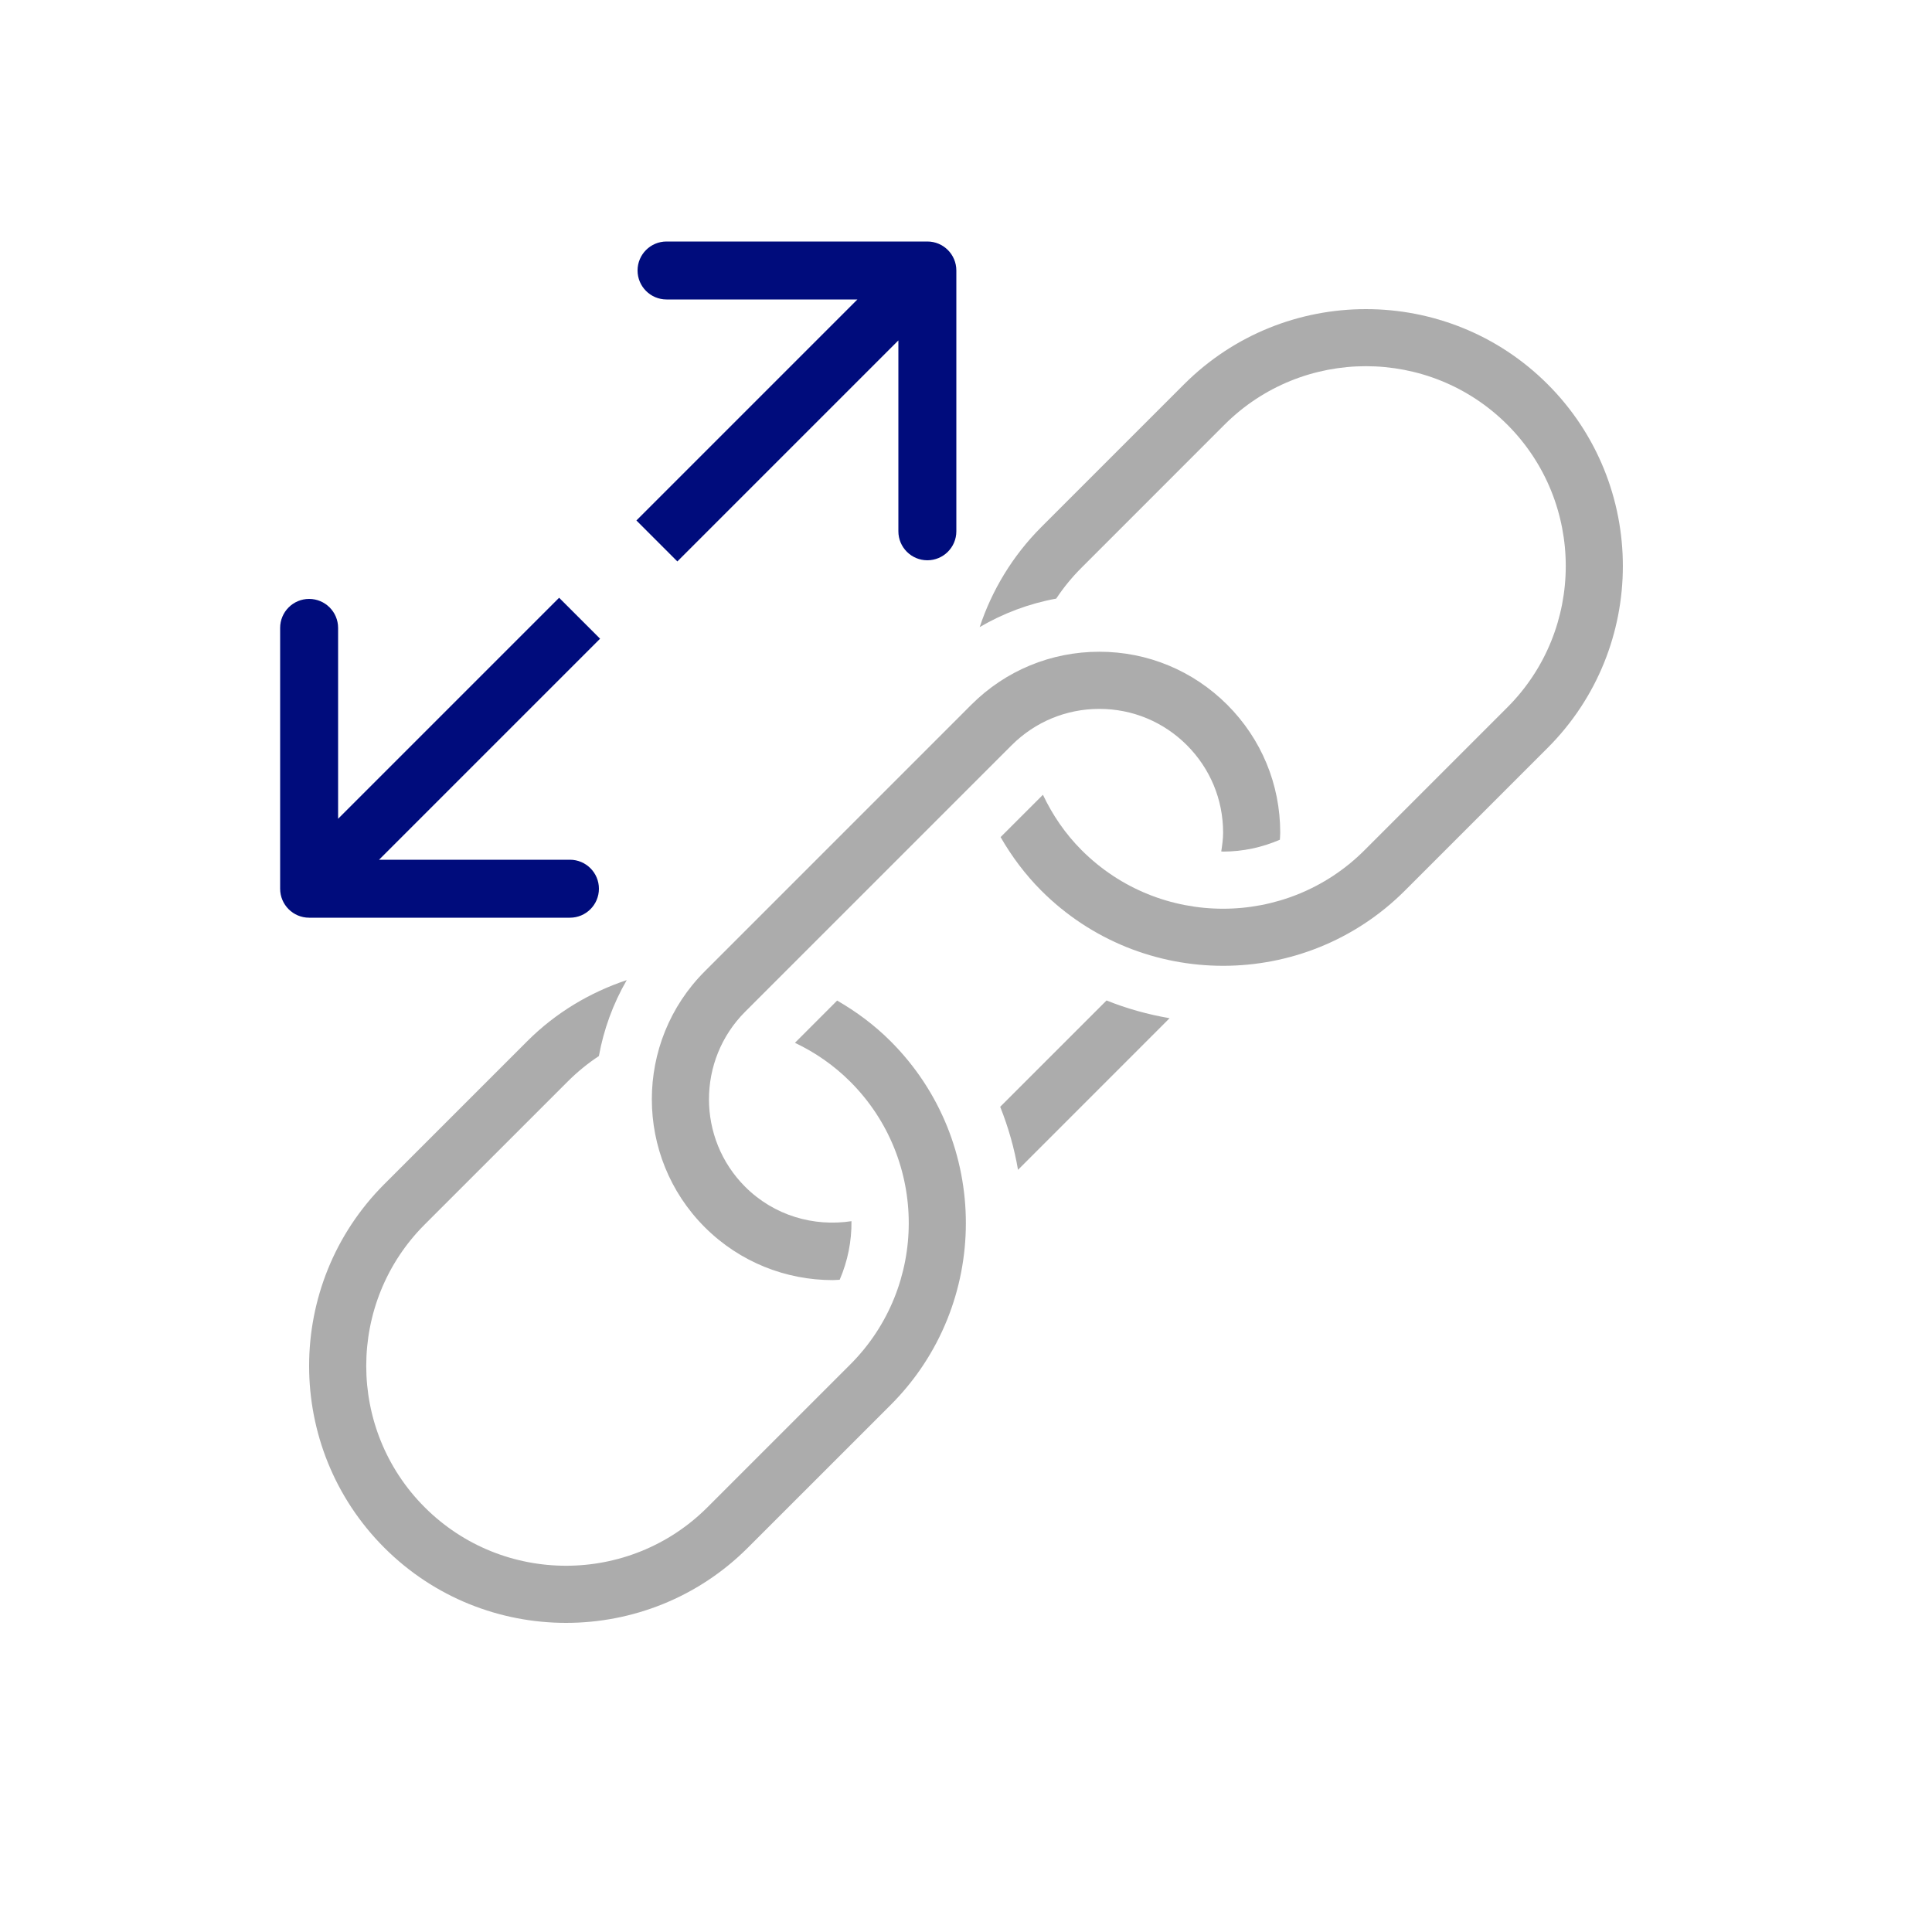 <svg width="50" height="50" viewBox="0 0 50 50" fill="none" xmlns="http://www.w3.org/2000/svg">
<path d="M35.35 8C33.646 8 31.942 8.648 30.644 9.945L26.948 13.641C26.197 14.393 25.669 15.283 25.354 16.229C25.967 15.871 26.633 15.62 27.335 15.492C27.523 15.207 27.744 14.937 27.995 14.687L31.691 10.99C32.7 9.982 34.025 9.477 35.35 9.477C36.676 9.477 38 9.982 39.009 10.99C41.026 13.008 41.026 16.291 39.009 18.308L35.312 22.005C33.294 24.022 30.012 24.022 27.995 22.005C27.566 21.576 27.237 21.088 26.991 20.569L25.895 21.664C26.18 22.158 26.527 22.627 26.949 23.05C28.247 24.347 29.95 24.995 31.654 24.995C33.357 24.995 35.06 24.347 36.358 23.05L40.054 19.354C42.648 16.759 42.648 12.54 40.054 9.945C38.757 8.648 37.054 8 35.35 8ZM28.451 16.867C27.201 16.867 26.023 17.354 25.139 18.237L18.239 25.138C16.413 26.964 16.413 29.934 18.239 31.76C19.152 32.672 20.351 33.129 21.55 33.129C21.61 33.129 21.671 33.122 21.731 33.12C21.939 32.637 22.042 32.121 22.036 31.604C21.061 31.752 20.034 31.462 19.285 30.714C18.036 29.466 18.036 27.432 19.285 26.183L26.184 19.284C26.79 18.68 27.596 18.346 28.451 18.346C29.306 18.346 30.11 18.679 30.715 19.284C31.32 19.89 31.654 20.693 31.654 21.548C31.654 21.714 31.63 21.875 31.606 22.035C31.622 22.035 31.638 22.039 31.654 22.039C32.169 22.039 32.665 21.93 33.123 21.732C33.126 21.67 33.132 21.61 33.132 21.548C33.132 20.298 32.645 19.124 31.761 18.239C30.875 17.355 29.701 16.867 28.451 16.867ZM16.22 25.365C15.278 25.68 14.391 26.2 13.642 26.949L9.946 30.645C7.351 33.24 7.351 37.46 9.946 40.055C11.243 41.352 12.947 42 14.65 42C16.353 42 18.057 41.352 19.354 40.055L23.051 36.359C25.645 33.763 25.645 29.544 23.051 26.949C22.628 26.526 22.159 26.179 21.665 25.895L20.573 26.988C21.091 27.234 21.577 27.566 22.005 27.994C24.023 30.012 24.023 33.294 22.005 35.312L18.309 39.008C16.291 41.026 13.008 41.026 10.991 39.008C8.974 36.991 8.974 33.708 10.991 31.69L14.688 27.994C14.94 27.742 15.211 27.52 15.499 27.331C15.623 26.648 15.863 25.982 16.22 25.365ZM28.637 25.892L25.885 28.644C26.096 29.173 26.251 29.72 26.346 30.275L30.269 26.351C29.708 26.255 29.161 26.102 28.637 25.892Z" fill="#ACACAC"/>
<path d="M24.75 7C24.75 6.586 24.414 6.25 24 6.25L17.25 6.25C16.836 6.25 16.5 6.586 16.5 7C16.5 7.414 16.836 7.75 17.25 7.75H23.25V13.75C23.25 14.164 23.586 14.5 24 14.5C24.414 14.5 24.75 14.164 24.75 13.75L24.75 7ZM17.53 14.53L24.53 7.53L23.47 6.47L16.47 13.47L17.53 14.53Z" fill="#000C7C"/>
<path d="M7.25 23C7.25 23.414 7.586 23.75 8 23.75L14.75 23.75C15.164 23.75 15.5 23.414 15.5 23C15.5 22.586 15.164 22.25 14.75 22.25H8.75V16.25C8.75 15.836 8.414 15.5 8 15.5C7.586 15.5 7.25 15.836 7.25 16.25L7.25 23ZM14.47 15.47L7.47 22.47L8.53 23.53L15.53 16.53L14.47 15.47Z" fill="#000C7C"/>
</svg>
